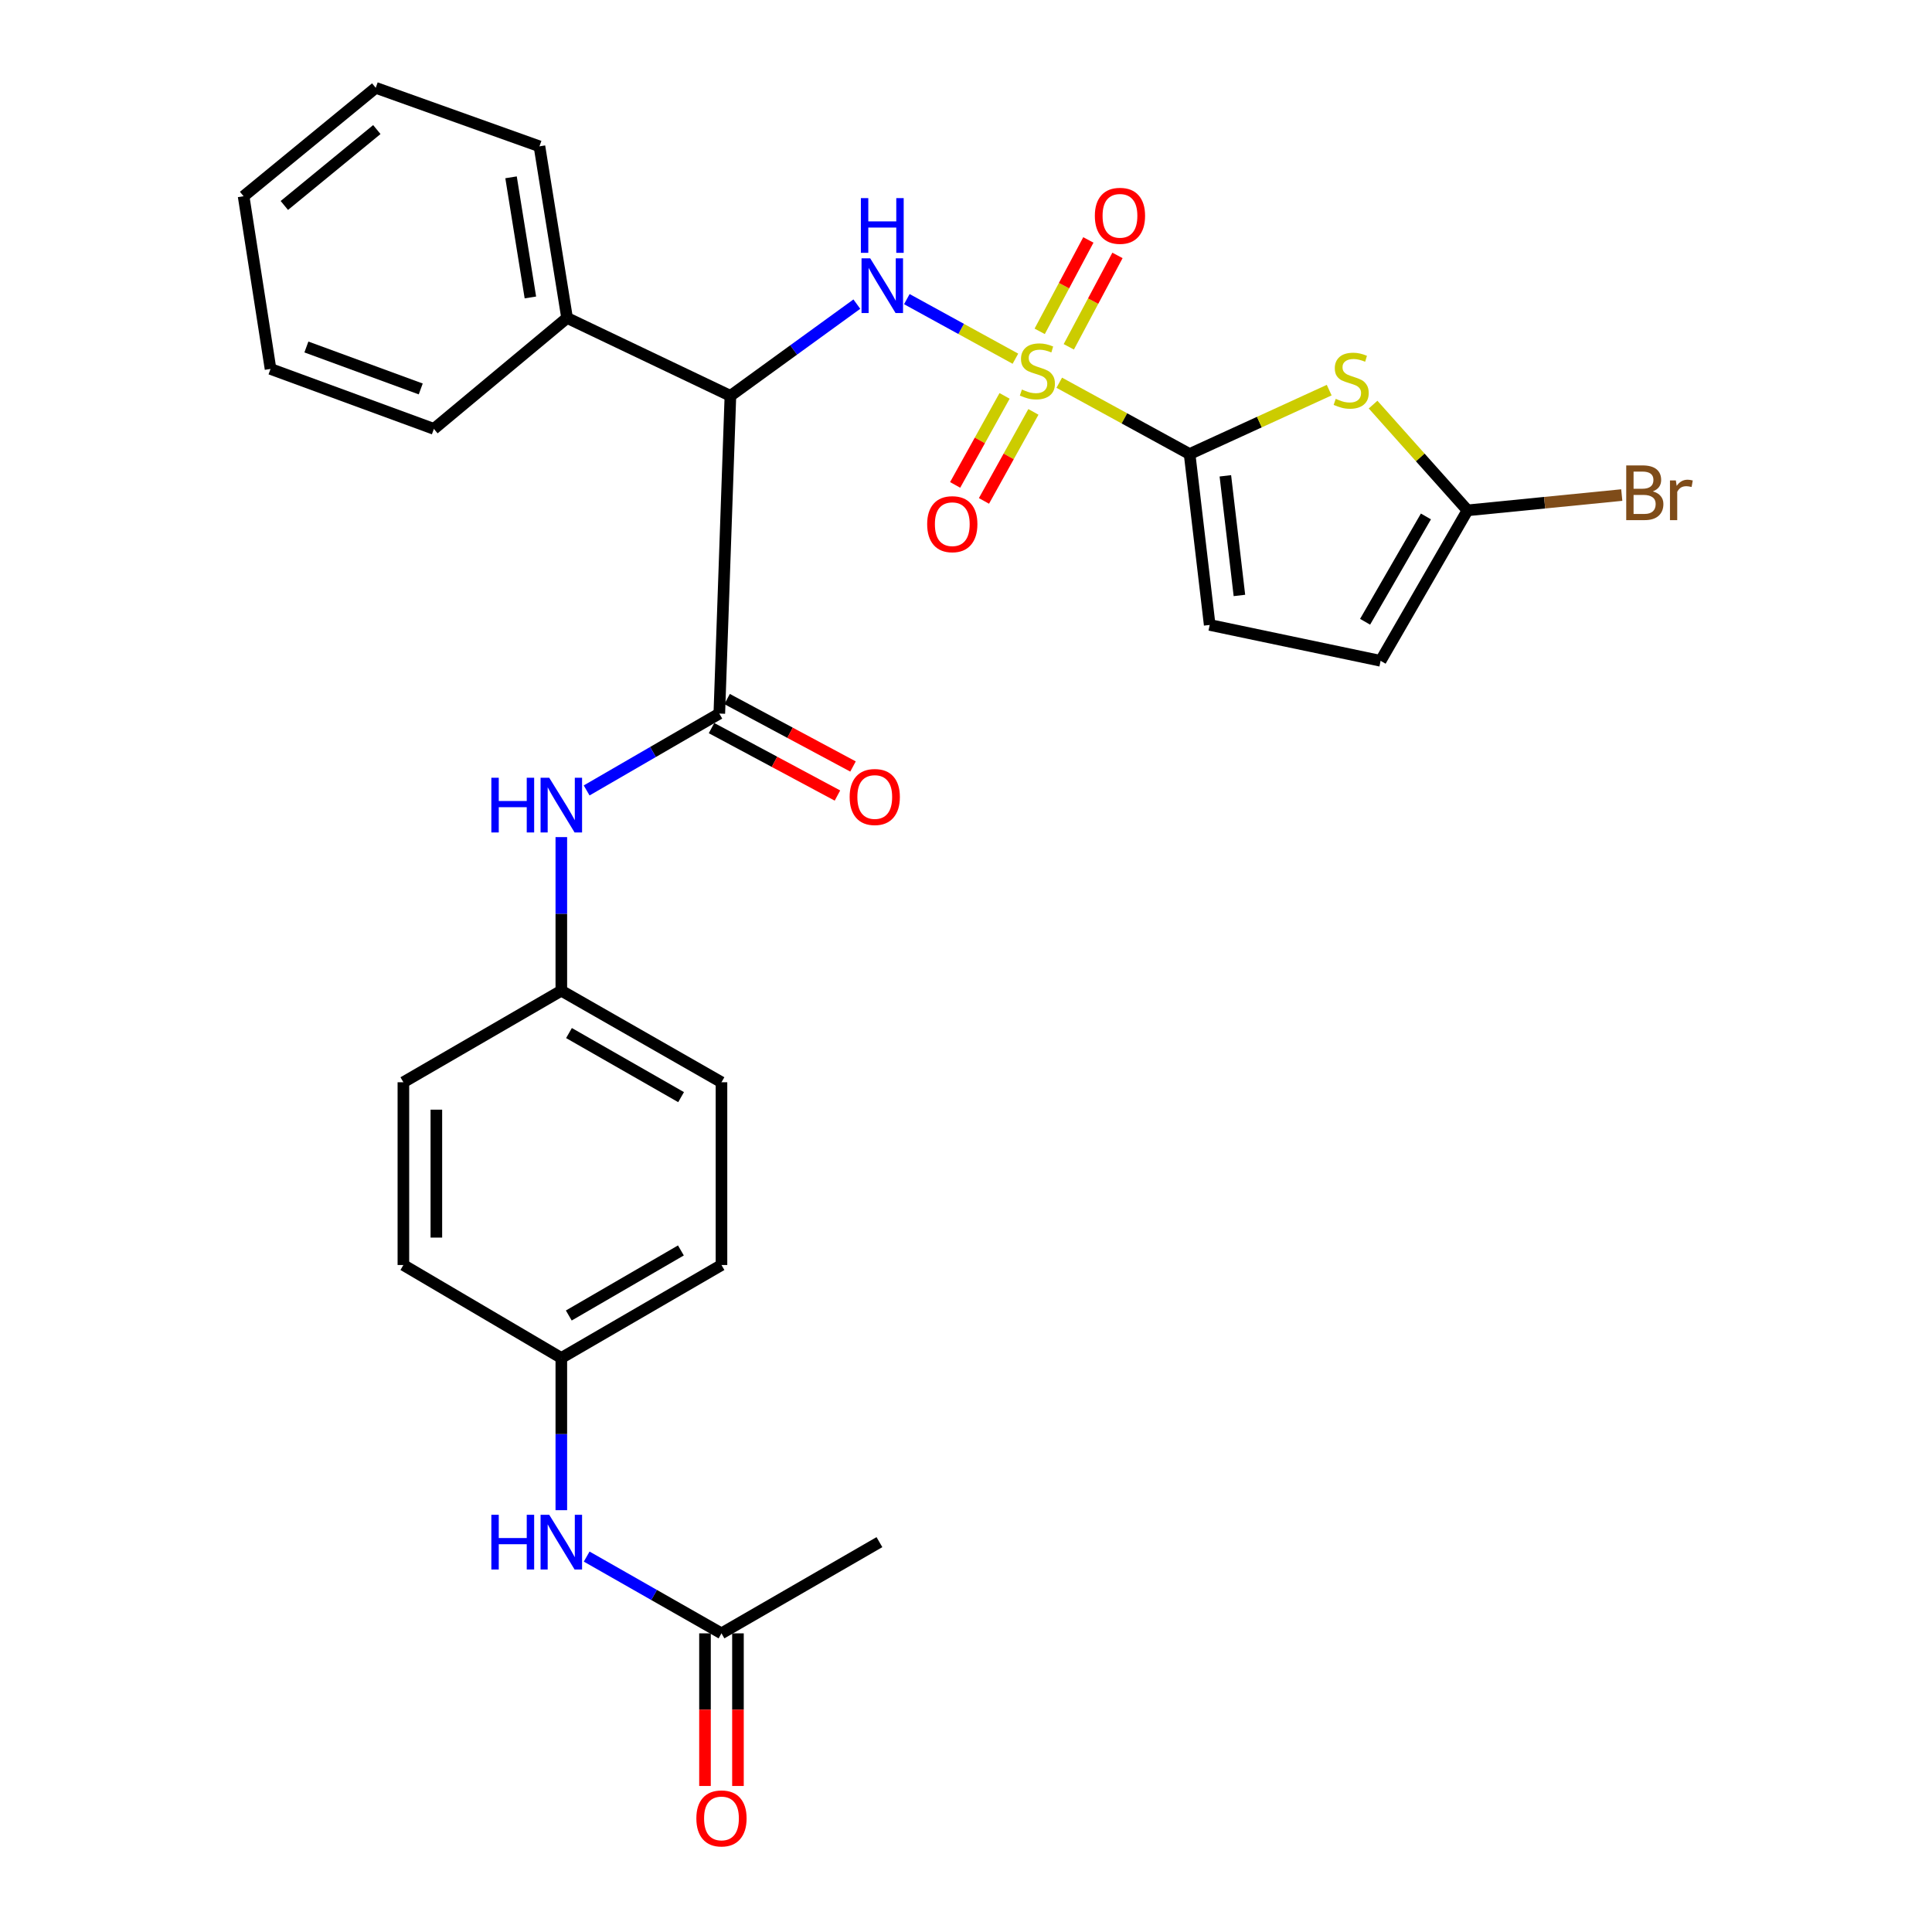 <?xml version='1.0' encoding='iso-8859-1'?>
<svg version='1.1' baseProfile='full'
              xmlns='http://www.w3.org/2000/svg'
                      xmlns:rdkit='http://www.rdkit.org/xml'
                      xmlns:xlink='http://www.w3.org/1999/xlink'
                  xml:space='preserve'
width='1000px' height='1000px' viewBox='0 0 1000 1000'>
<!-- END OF HEADER -->
<rect style='opacity:1.0;fill:#FFFFFF;stroke:none' width='1000' height='1000' x='0' y='0'> </rect>
<path class='bond-0' d='M 548.271,198.099 L 582.003,216.553' style='fill:none;fill-rule:evenodd;stroke:#CCCC00;stroke-width:6px;stroke-linecap:butt;stroke-linejoin:miter;stroke-opacity:1' />
<path class='bond-0' d='M 582.003,216.553 L 615.734,235.008' style='fill:none;fill-rule:evenodd;stroke:#000000;stroke-width:6px;stroke-linecap:butt;stroke-linejoin:miter;stroke-opacity:1' />
<path class='bond-1' d='M 525.576,185.665 L 497.475,170.247' style='fill:none;fill-rule:evenodd;stroke:#CCCC00;stroke-width:6px;stroke-linecap:butt;stroke-linejoin:miter;stroke-opacity:1' />
<path class='bond-1' d='M 497.475,170.247 L 469.373,154.829' style='fill:none;fill-rule:evenodd;stroke:#0000FF;stroke-width:6px;stroke-linecap:butt;stroke-linejoin:miter;stroke-opacity:1' />
<path class='bond-9' d='M 553.206,179.519 L 565.803,155.862' style='fill:none;fill-rule:evenodd;stroke:#CCCC00;stroke-width:6px;stroke-linecap:butt;stroke-linejoin:miter;stroke-opacity:1' />
<path class='bond-9' d='M 565.803,155.862 L 578.399,132.205' style='fill:none;fill-rule:evenodd;stroke:#FF0000;stroke-width:6px;stroke-linecap:butt;stroke-linejoin:miter;stroke-opacity:1' />
<path class='bond-9' d='M 538.144,171.499 L 550.741,147.842' style='fill:none;fill-rule:evenodd;stroke:#CCCC00;stroke-width:6px;stroke-linecap:butt;stroke-linejoin:miter;stroke-opacity:1' />
<path class='bond-9' d='M 550.741,147.842 L 563.337,124.185' style='fill:none;fill-rule:evenodd;stroke:#FF0000;stroke-width:6px;stroke-linecap:butt;stroke-linejoin:miter;stroke-opacity:1' />
<path class='bond-10' d='M 519.965,204.909 L 507.172,227.951' style='fill:none;fill-rule:evenodd;stroke:#CCCC00;stroke-width:6px;stroke-linecap:butt;stroke-linejoin:miter;stroke-opacity:1' />
<path class='bond-10' d='M 507.172,227.951 L 494.38,250.992' style='fill:none;fill-rule:evenodd;stroke:#FF0000;stroke-width:6px;stroke-linecap:butt;stroke-linejoin:miter;stroke-opacity:1' />
<path class='bond-10' d='M 534.884,213.192 L 522.091,236.234' style='fill:none;fill-rule:evenodd;stroke:#CCCC00;stroke-width:6px;stroke-linecap:butt;stroke-linejoin:miter;stroke-opacity:1' />
<path class='bond-10' d='M 522.091,236.234 L 509.299,259.275' style='fill:none;fill-rule:evenodd;stroke:#FF0000;stroke-width:6px;stroke-linecap:butt;stroke-linejoin:miter;stroke-opacity:1' />
<path class='bond-2' d='M 615.734,235.008 L 651.861,218.468' style='fill:none;fill-rule:evenodd;stroke:#000000;stroke-width:6px;stroke-linecap:butt;stroke-linejoin:miter;stroke-opacity:1' />
<path class='bond-2' d='M 651.861,218.468 L 687.988,201.928' style='fill:none;fill-rule:evenodd;stroke:#CCCC00;stroke-width:6px;stroke-linecap:butt;stroke-linejoin:miter;stroke-opacity:1' />
<path class='bond-6' d='M 615.734,235.008 L 626.134,323.467' style='fill:none;fill-rule:evenodd;stroke:#000000;stroke-width:6px;stroke-linecap:butt;stroke-linejoin:miter;stroke-opacity:1' />
<path class='bond-6' d='M 634.242,246.285 L 641.521,308.205' style='fill:none;fill-rule:evenodd;stroke:#000000;stroke-width:6px;stroke-linecap:butt;stroke-linejoin:miter;stroke-opacity:1' />
<path class='bond-3' d='M 443.501,157.412 L 410.78,181.151' style='fill:none;fill-rule:evenodd;stroke:#0000FF;stroke-width:6px;stroke-linecap:butt;stroke-linejoin:miter;stroke-opacity:1' />
<path class='bond-3' d='M 410.78,181.151 L 378.06,204.89' style='fill:none;fill-rule:evenodd;stroke:#000000;stroke-width:6px;stroke-linecap:butt;stroke-linejoin:miter;stroke-opacity:1' />
<path class='bond-5' d='M 710.708,209.421 L 735.141,236.79' style='fill:none;fill-rule:evenodd;stroke:#CCCC00;stroke-width:6px;stroke-linecap:butt;stroke-linejoin:miter;stroke-opacity:1' />
<path class='bond-5' d='M 735.141,236.79 L 759.575,264.159' style='fill:none;fill-rule:evenodd;stroke:#000000;stroke-width:6px;stroke-linecap:butt;stroke-linejoin:miter;stroke-opacity:1' />
<path class='bond-4' d='M 378.06,204.89 L 372.315,369.341' style='fill:none;fill-rule:evenodd;stroke:#000000;stroke-width:6px;stroke-linecap:butt;stroke-linejoin:miter;stroke-opacity:1' />
<path class='bond-14' d='M 378.06,204.89 L 293.517,164.571' style='fill:none;fill-rule:evenodd;stroke:#000000;stroke-width:6px;stroke-linecap:butt;stroke-linejoin:miter;stroke-opacity:1' />
<path class='bond-7' d='M 372.315,369.341 L 337.979,389.235' style='fill:none;fill-rule:evenodd;stroke:#000000;stroke-width:6px;stroke-linecap:butt;stroke-linejoin:miter;stroke-opacity:1' />
<path class='bond-7' d='M 337.979,389.235 L 303.643,409.13' style='fill:none;fill-rule:evenodd;stroke:#0000FF;stroke-width:6px;stroke-linecap:butt;stroke-linejoin:miter;stroke-opacity:1' />
<path class='bond-13' d='M 368.286,376.861 L 400.873,394.32' style='fill:none;fill-rule:evenodd;stroke:#000000;stroke-width:6px;stroke-linecap:butt;stroke-linejoin:miter;stroke-opacity:1' />
<path class='bond-13' d='M 400.873,394.32 L 433.461,411.78' style='fill:none;fill-rule:evenodd;stroke:#FF0000;stroke-width:6px;stroke-linecap:butt;stroke-linejoin:miter;stroke-opacity:1' />
<path class='bond-13' d='M 376.344,361.82 L 408.932,379.279' style='fill:none;fill-rule:evenodd;stroke:#000000;stroke-width:6px;stroke-linecap:butt;stroke-linejoin:miter;stroke-opacity:1' />
<path class='bond-13' d='M 408.932,379.279 L 441.52,396.738' style='fill:none;fill-rule:evenodd;stroke:#FF0000;stroke-width:6px;stroke-linecap:butt;stroke-linejoin:miter;stroke-opacity:1' />
<path class='bond-17' d='M 759.575,264.159 L 799.501,260.2' style='fill:none;fill-rule:evenodd;stroke:#000000;stroke-width:6px;stroke-linecap:butt;stroke-linejoin:miter;stroke-opacity:1' />
<path class='bond-17' d='M 799.501,260.2 L 839.426,256.241' style='fill:none;fill-rule:evenodd;stroke:#7F4C19;stroke-width:6px;stroke-linecap:butt;stroke-linejoin:miter;stroke-opacity:1' />
<path class='bond-29' d='M 759.575,264.159 L 714.602,342.038' style='fill:none;fill-rule:evenodd;stroke:#000000;stroke-width:6px;stroke-linecap:butt;stroke-linejoin:miter;stroke-opacity:1' />
<path class='bond-29' d='M 738.052,267.308 L 706.571,321.823' style='fill:none;fill-rule:evenodd;stroke:#000000;stroke-width:6px;stroke-linecap:butt;stroke-linejoin:miter;stroke-opacity:1' />
<path class='bond-8' d='M 626.134,323.467 L 714.602,342.038' style='fill:none;fill-rule:evenodd;stroke:#000000;stroke-width:6px;stroke-linecap:butt;stroke-linejoin:miter;stroke-opacity:1' />
<path class='bond-16' d='M 290.54,433.283 L 290.54,473.033' style='fill:none;fill-rule:evenodd;stroke:#0000FF;stroke-width:6px;stroke-linecap:butt;stroke-linejoin:miter;stroke-opacity:1' />
<path class='bond-16' d='M 290.54,473.033 L 290.54,512.783' style='fill:none;fill-rule:evenodd;stroke:#000000;stroke-width:6px;stroke-linecap:butt;stroke-linejoin:miter;stroke-opacity:1' />
<path class='bond-11' d='M 373.434,845.42 L 338.549,825.552' style='fill:none;fill-rule:evenodd;stroke:#000000;stroke-width:6px;stroke-linecap:butt;stroke-linejoin:miter;stroke-opacity:1' />
<path class='bond-11' d='M 338.549,825.552 L 303.665,805.684' style='fill:none;fill-rule:evenodd;stroke:#0000FF;stroke-width:6px;stroke-linecap:butt;stroke-linejoin:miter;stroke-opacity:1' />
<path class='bond-15' d='M 364.902,845.42 L 364.902,884.918' style='fill:none;fill-rule:evenodd;stroke:#000000;stroke-width:6px;stroke-linecap:butt;stroke-linejoin:miter;stroke-opacity:1' />
<path class='bond-15' d='M 364.902,884.918 L 364.902,924.417' style='fill:none;fill-rule:evenodd;stroke:#FF0000;stroke-width:6px;stroke-linecap:butt;stroke-linejoin:miter;stroke-opacity:1' />
<path class='bond-15' d='M 381.966,845.42 L 381.966,884.918' style='fill:none;fill-rule:evenodd;stroke:#000000;stroke-width:6px;stroke-linecap:butt;stroke-linejoin:miter;stroke-opacity:1' />
<path class='bond-15' d='M 381.966,884.918 L 381.966,924.417' style='fill:none;fill-rule:evenodd;stroke:#FF0000;stroke-width:6px;stroke-linecap:butt;stroke-linejoin:miter;stroke-opacity:1' />
<path class='bond-23' d='M 373.434,845.42 L 455.19,798.209' style='fill:none;fill-rule:evenodd;stroke:#000000;stroke-width:6px;stroke-linecap:butt;stroke-linejoin:miter;stroke-opacity:1' />
<path class='bond-12' d='M 290.54,781.666 L 290.54,742.271' style='fill:none;fill-rule:evenodd;stroke:#0000FF;stroke-width:6px;stroke-linecap:butt;stroke-linejoin:miter;stroke-opacity:1' />
<path class='bond-12' d='M 290.54,742.271 L 290.54,702.877' style='fill:none;fill-rule:evenodd;stroke:#000000;stroke-width:6px;stroke-linecap:butt;stroke-linejoin:miter;stroke-opacity:1' />
<path class='bond-24' d='M 293.517,164.571 L 279.221,75.743' style='fill:none;fill-rule:evenodd;stroke:#000000;stroke-width:6px;stroke-linecap:butt;stroke-linejoin:miter;stroke-opacity:1' />
<path class='bond-24' d='M 274.525,153.959 L 264.518,91.779' style='fill:none;fill-rule:evenodd;stroke:#000000;stroke-width:6px;stroke-linecap:butt;stroke-linejoin:miter;stroke-opacity:1' />
<path class='bond-25' d='M 293.517,164.571 L 224.578,221.992' style='fill:none;fill-rule:evenodd;stroke:#000000;stroke-width:6px;stroke-linecap:butt;stroke-linejoin:miter;stroke-opacity:1' />
<path class='bond-19' d='M 290.54,512.783 L 208.794,560.174' style='fill:none;fill-rule:evenodd;stroke:#000000;stroke-width:6px;stroke-linecap:butt;stroke-linejoin:miter;stroke-opacity:1' />
<path class='bond-20' d='M 290.54,512.783 L 373.434,560.174' style='fill:none;fill-rule:evenodd;stroke:#000000;stroke-width:6px;stroke-linecap:butt;stroke-linejoin:miter;stroke-opacity:1' />
<path class='bond-20' d='M 294.505,534.706 L 352.53,567.88' style='fill:none;fill-rule:evenodd;stroke:#000000;stroke-width:6px;stroke-linecap:butt;stroke-linejoin:miter;stroke-opacity:1' />
<path class='bond-18' d='M 290.54,702.877 L 373.434,654.766' style='fill:none;fill-rule:evenodd;stroke:#000000;stroke-width:6px;stroke-linecap:butt;stroke-linejoin:miter;stroke-opacity:1' />
<path class='bond-18' d='M 294.408,680.902 L 352.434,647.224' style='fill:none;fill-rule:evenodd;stroke:#000000;stroke-width:6px;stroke-linecap:butt;stroke-linejoin:miter;stroke-opacity:1' />
<path class='bond-31' d='M 290.54,702.877 L 208.794,654.766' style='fill:none;fill-rule:evenodd;stroke:#000000;stroke-width:6px;stroke-linecap:butt;stroke-linejoin:miter;stroke-opacity:1' />
<path class='bond-21' d='M 208.794,560.174 L 208.794,654.766' style='fill:none;fill-rule:evenodd;stroke:#000000;stroke-width:6px;stroke-linecap:butt;stroke-linejoin:miter;stroke-opacity:1' />
<path class='bond-21' d='M 225.858,574.363 L 225.858,640.577' style='fill:none;fill-rule:evenodd;stroke:#000000;stroke-width:6px;stroke-linecap:butt;stroke-linejoin:miter;stroke-opacity:1' />
<path class='bond-22' d='M 373.434,560.174 L 373.434,654.766' style='fill:none;fill-rule:evenodd;stroke:#000000;stroke-width:6px;stroke-linecap:butt;stroke-linejoin:miter;stroke-opacity:1' />
<path class='bond-27' d='M 279.221,75.743 L 194.479,45.455' style='fill:none;fill-rule:evenodd;stroke:#000000;stroke-width:6px;stroke-linecap:butt;stroke-linejoin:miter;stroke-opacity:1' />
<path class='bond-26' d='M 224.578,221.992 L 140.025,190.964' style='fill:none;fill-rule:evenodd;stroke:#000000;stroke-width:6px;stroke-linecap:butt;stroke-linejoin:miter;stroke-opacity:1' />
<path class='bond-26' d='M 217.774,201.318 L 158.587,179.599' style='fill:none;fill-rule:evenodd;stroke:#000000;stroke-width:6px;stroke-linecap:butt;stroke-linejoin:miter;stroke-opacity:1' />
<path class='bond-28' d='M 140.025,190.964 L 126.09,101.576' style='fill:none;fill-rule:evenodd;stroke:#000000;stroke-width:6px;stroke-linecap:butt;stroke-linejoin:miter;stroke-opacity:1' />
<path class='bond-30' d='M 194.479,45.455 L 126.09,101.576' style='fill:none;fill-rule:evenodd;stroke:#000000;stroke-width:6px;stroke-linecap:butt;stroke-linejoin:miter;stroke-opacity:1' />
<path class='bond-30' d='M 195.045,67.064 L 147.173,106.349' style='fill:none;fill-rule:evenodd;stroke:#000000;stroke-width:6px;stroke-linecap:butt;stroke-linejoin:miter;stroke-opacity:1' />
<path  class='atom-0' d='M 528.946 201.622
Q 529.266 201.742, 530.586 202.302
Q 531.906 202.862, 533.346 203.222
Q 534.826 203.542, 536.266 203.542
Q 538.946 203.542, 540.506 202.262
Q 542.066 200.942, 542.066 198.662
Q 542.066 197.102, 541.266 196.142
Q 540.506 195.182, 539.306 194.662
Q 538.106 194.142, 536.106 193.542
Q 533.586 192.782, 532.066 192.062
Q 530.586 191.342, 529.506 189.822
Q 528.466 188.302, 528.466 185.742
Q 528.466 182.182, 530.866 179.982
Q 533.306 177.782, 538.106 177.782
Q 541.386 177.782, 545.106 179.342
L 544.186 182.422
Q 540.786 181.022, 538.226 181.022
Q 535.466 181.022, 533.946 182.182
Q 532.426 183.302, 532.466 185.262
Q 532.466 186.782, 533.226 187.702
Q 534.026 188.622, 535.146 189.142
Q 536.306 189.662, 538.226 190.262
Q 540.786 191.062, 542.306 191.862
Q 543.826 192.662, 544.906 194.302
Q 546.026 195.902, 546.026 198.662
Q 546.026 202.582, 543.386 204.702
Q 540.786 206.782, 536.426 206.782
Q 533.906 206.782, 531.986 206.222
Q 530.106 205.702, 527.866 204.782
L 528.946 201.622
' fill='#CCCC00'/>
<path  class='atom-2' d='M 450.409 133.698
L 459.689 148.698
Q 460.609 150.178, 462.089 152.858
Q 463.569 155.538, 463.649 155.698
L 463.649 133.698
L 467.409 133.698
L 467.409 162.018
L 463.529 162.018
L 453.569 145.618
Q 452.409 143.698, 451.169 141.498
Q 449.969 139.298, 449.609 138.618
L 449.609 162.018
L 445.929 162.018
L 445.929 133.698
L 450.409 133.698
' fill='#0000FF'/>
<path  class='atom-2' d='M 445.589 102.546
L 449.429 102.546
L 449.429 114.586
L 463.909 114.586
L 463.909 102.546
L 467.749 102.546
L 467.749 130.866
L 463.909 130.866
L 463.909 117.786
L 449.429 117.786
L 449.429 130.866
L 445.589 130.866
L 445.589 102.546
' fill='#0000FF'/>
<path  class='atom-3' d='M 691.367 206.438
Q 691.687 206.558, 693.007 207.118
Q 694.327 207.678, 695.767 208.038
Q 697.247 208.358, 698.687 208.358
Q 701.367 208.358, 702.927 207.078
Q 704.487 205.758, 704.487 203.478
Q 704.487 201.918, 703.687 200.958
Q 702.927 199.998, 701.727 199.478
Q 700.527 198.958, 698.527 198.358
Q 696.007 197.598, 694.487 196.878
Q 693.007 196.158, 691.927 194.638
Q 690.887 193.118, 690.887 190.558
Q 690.887 186.998, 693.287 184.798
Q 695.727 182.598, 700.527 182.598
Q 703.807 182.598, 707.527 184.158
L 706.607 187.238
Q 703.207 185.838, 700.647 185.838
Q 697.887 185.838, 696.367 186.998
Q 694.847 188.118, 694.887 190.078
Q 694.887 191.598, 695.647 192.518
Q 696.447 193.438, 697.567 193.958
Q 698.727 194.478, 700.647 195.078
Q 703.207 195.878, 704.727 196.678
Q 706.247 197.478, 707.327 199.118
Q 708.447 200.718, 708.447 203.478
Q 708.447 207.398, 705.807 209.518
Q 703.207 211.598, 698.847 211.598
Q 696.327 211.598, 694.407 211.038
Q 692.527 210.518, 690.287 209.598
L 691.367 206.438
' fill='#CCCC00'/>
<path  class='atom-8' d='M 254.32 402.562
L 258.16 402.562
L 258.16 414.602
L 272.64 414.602
L 272.64 402.562
L 276.48 402.562
L 276.48 430.882
L 272.64 430.882
L 272.64 417.802
L 258.16 417.802
L 258.16 430.882
L 254.32 430.882
L 254.32 402.562
' fill='#0000FF'/>
<path  class='atom-8' d='M 284.28 402.562
L 293.56 417.562
Q 294.48 419.042, 295.96 421.722
Q 297.44 424.402, 297.52 424.562
L 297.52 402.562
L 301.28 402.562
L 301.28 430.882
L 297.4 430.882
L 287.44 414.482
Q 286.28 412.562, 285.04 410.362
Q 283.84 408.162, 283.48 407.482
L 283.48 430.882
L 279.8 430.882
L 279.8 402.562
L 284.28 402.562
' fill='#0000FF'/>
<path  class='atom-10' d='M 566.691 111.705
Q 566.691 104.905, 570.051 101.105
Q 573.411 97.305, 579.691 97.305
Q 585.971 97.305, 589.331 101.105
Q 592.691 104.905, 592.691 111.705
Q 592.691 118.585, 589.291 122.505
Q 585.891 126.385, 579.691 126.385
Q 573.451 126.385, 570.051 122.505
Q 566.691 118.625, 566.691 111.705
M 579.691 123.185
Q 584.011 123.185, 586.331 120.305
Q 588.691 117.385, 588.691 111.705
Q 588.691 106.145, 586.331 103.345
Q 584.011 100.505, 579.691 100.505
Q 575.371 100.505, 573.011 103.305
Q 570.691 106.105, 570.691 111.705
Q 570.691 117.425, 573.011 120.305
Q 575.371 123.185, 579.691 123.185
' fill='#FF0000'/>
<path  class='atom-11' d='M 479.901 271.312
Q 479.901 264.512, 483.261 260.712
Q 486.621 256.912, 492.901 256.912
Q 499.181 256.912, 502.541 260.712
Q 505.901 264.512, 505.901 271.312
Q 505.901 278.192, 502.501 282.112
Q 499.101 285.992, 492.901 285.992
Q 486.661 285.992, 483.261 282.112
Q 479.901 278.232, 479.901 271.312
M 492.901 282.792
Q 497.221 282.792, 499.541 279.912
Q 501.901 276.992, 501.901 271.312
Q 501.901 265.752, 499.541 262.952
Q 497.221 260.112, 492.901 260.112
Q 488.581 260.112, 486.221 262.912
Q 483.901 265.712, 483.901 271.312
Q 483.901 277.032, 486.221 279.912
Q 488.581 282.792, 492.901 282.792
' fill='#FF0000'/>
<path  class='atom-13' d='M 254.32 784.049
L 258.16 784.049
L 258.16 796.089
L 272.64 796.089
L 272.64 784.049
L 276.48 784.049
L 276.48 812.369
L 272.64 812.369
L 272.64 799.289
L 258.16 799.289
L 258.16 812.369
L 254.32 812.369
L 254.32 784.049
' fill='#0000FF'/>
<path  class='atom-13' d='M 284.28 784.049
L 293.56 799.049
Q 294.48 800.529, 295.96 803.209
Q 297.44 805.889, 297.52 806.049
L 297.52 784.049
L 301.28 784.049
L 301.28 812.369
L 297.4 812.369
L 287.44 795.969
Q 286.28 794.049, 285.04 791.849
Q 283.84 789.649, 283.48 788.969
L 283.48 812.369
L 279.8 812.369
L 279.8 784.049
L 284.28 784.049
' fill='#0000FF'/>
<path  class='atom-14' d='M 439.772 412.526
Q 439.772 405.726, 443.132 401.926
Q 446.492 398.126, 452.772 398.126
Q 459.052 398.126, 462.412 401.926
Q 465.772 405.726, 465.772 412.526
Q 465.772 419.406, 462.372 423.326
Q 458.972 427.206, 452.772 427.206
Q 446.532 427.206, 443.132 423.326
Q 439.772 419.446, 439.772 412.526
M 452.772 424.006
Q 457.092 424.006, 459.412 421.126
Q 461.772 418.206, 461.772 412.526
Q 461.772 406.966, 459.412 404.166
Q 457.092 401.326, 452.772 401.326
Q 448.452 401.326, 446.092 404.126
Q 443.772 406.926, 443.772 412.526
Q 443.772 418.246, 446.092 421.126
Q 448.452 424.006, 452.772 424.006
' fill='#FF0000'/>
<path  class='atom-16' d='M 360.434 941.21
Q 360.434 934.41, 363.794 930.61
Q 367.154 926.81, 373.434 926.81
Q 379.714 926.81, 383.074 930.61
Q 386.434 934.41, 386.434 941.21
Q 386.434 948.09, 383.034 952.01
Q 379.634 955.89, 373.434 955.89
Q 367.194 955.89, 363.794 952.01
Q 360.434 948.13, 360.434 941.21
M 373.434 952.69
Q 377.754 952.69, 380.074 949.81
Q 382.434 946.89, 382.434 941.21
Q 382.434 935.65, 380.074 932.85
Q 377.754 930.01, 373.434 930.01
Q 369.114 930.01, 366.754 932.81
Q 364.434 935.61, 364.434 941.21
Q 364.434 946.93, 366.754 949.81
Q 369.114 952.69, 373.434 952.69
' fill='#FF0000'/>
<path  class='atom-18' d='M 855.492 254.339
Q 858.212 255.099, 859.572 256.779
Q 860.972 258.419, 860.972 260.859
Q 860.972 264.779, 858.452 267.019
Q 855.972 269.219, 851.252 269.219
L 841.732 269.219
L 841.732 240.899
L 850.092 240.899
Q 854.932 240.899, 857.372 242.859
Q 859.812 244.819, 859.812 248.419
Q 859.812 252.699, 855.492 254.339
M 845.532 244.099
L 845.532 252.979
L 850.092 252.979
Q 852.892 252.979, 854.332 251.859
Q 855.812 250.699, 855.812 248.419
Q 855.812 244.099, 850.092 244.099
L 845.532 244.099
M 851.252 266.019
Q 854.012 266.019, 855.492 264.699
Q 856.972 263.379, 856.972 260.859
Q 856.972 258.539, 855.332 257.379
Q 853.732 256.179, 850.652 256.179
L 845.532 256.179
L 845.532 266.019
L 851.252 266.019
' fill='#7F4C19'/>
<path  class='atom-18' d='M 867.412 248.659
L 867.852 251.499
Q 870.012 248.299, 873.532 248.299
Q 874.652 248.299, 876.172 248.699
L 875.572 252.059
Q 873.852 251.659, 872.892 251.659
Q 871.212 251.659, 870.092 252.339
Q 869.012 252.979, 868.132 254.539
L 868.132 269.219
L 864.372 269.219
L 864.372 248.659
L 867.412 248.659
' fill='#7F4C19'/>
</svg>
